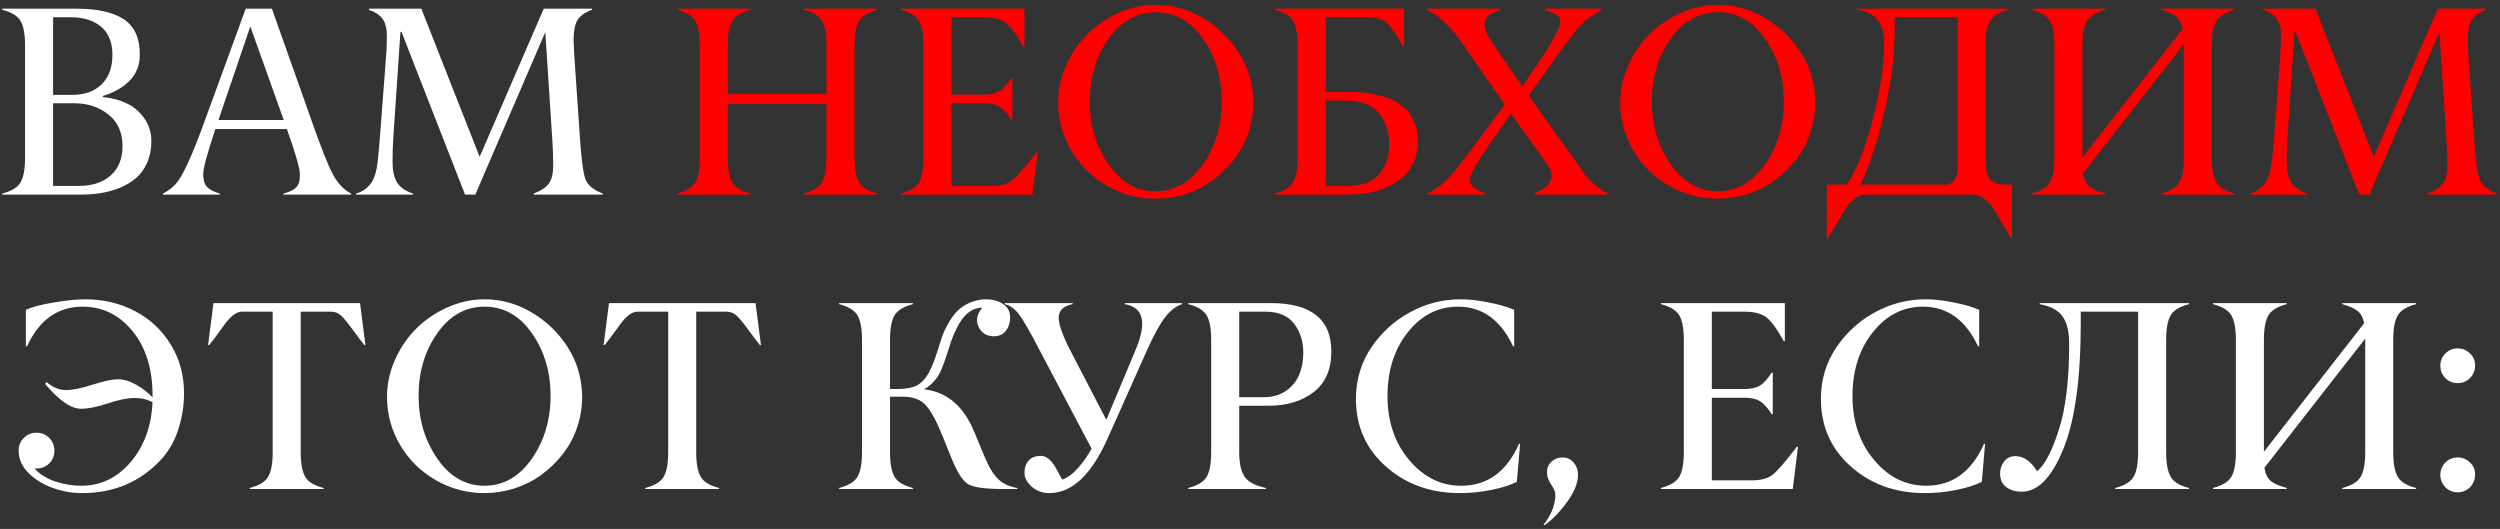 <?xml version="1.0" encoding="UTF-8"?> <svg xmlns="http://www.w3.org/2000/svg" width="501" height="106" viewBox="0 0 501 106" fill="none"><rect x="0" y="0" width="501" height="106" fill="#333333" stroke="none"/> <path d="M15.991 39H0.435V38.789C2.28 38.315 3.502 37.576 4.1 36.574C4.715 35.555 5.022 33.911 5.022 31.644V9.073C5.022 6.823 4.715 5.188 4.1 4.169C3.502 3.167 2.28 2.429 0.435 1.954V1.743H15.332C19.498 1.743 22.653 2.446 24.798 3.853C26.942 5.259 28.015 7.614 28.015 10.919C28.015 13.046 27.338 14.795 25.984 16.166C24.631 17.537 22.847 18.557 20.632 19.225V19.462C22.355 19.602 23.928 20.016 25.352 20.701C26.793 21.369 27.98 22.371 28.911 23.707C29.86 25.025 30.335 26.555 30.335 28.295C30.335 29.895 30.054 31.327 29.491 32.593C28.946 33.841 28.217 34.86 27.303 35.651C26.389 36.442 25.299 37.102 24.033 37.629C22.768 38.139 21.476 38.499 20.157 38.71C18.856 38.903 17.468 39 15.991 39ZM10.639 3.457V19.014H14.462C16.958 19.014 18.927 18.311 20.368 16.904C21.81 15.48 22.53 13.521 22.53 11.024C22.53 8.511 21.774 6.621 20.263 5.355C18.751 4.09 16.712 3.457 14.146 3.457H10.639ZM10.639 20.701V37.26H15.807C18.461 37.26 20.579 36.565 22.161 35.177C23.761 33.788 24.561 31.784 24.561 29.165C24.525 26.476 23.567 24.393 21.686 22.916C19.788 21.439 17.564 20.701 15.016 20.701H10.639ZM43.782 24.05H56.86L50.163 5.303L43.782 24.05ZM70.36 38.789V39H56.808V38.789C57.985 38.49 58.829 38.086 59.339 37.576C59.866 37.049 60.121 36.188 60.103 34.992C60.103 33.779 59.233 30.738 57.493 25.869H43.149C41.532 30.756 40.724 33.762 40.724 34.887C40.724 36.047 40.978 36.908 41.488 37.471C42.016 38.016 42.868 38.455 44.046 38.789V39H32.655V38.789C33.727 38.244 34.615 37.567 35.318 36.759C36.654 35.212 38.526 31.116 40.935 24.472L49.24 1.743H54.487L62.529 24.419C64.34 29.587 65.72 33.067 66.669 34.86C67.653 36.724 68.884 38.033 70.36 38.789ZM120.801 38.789V39H106.958V38.789C108.435 38.227 109.454 37.541 110.017 36.732C110.579 35.924 110.86 34.737 110.86 33.173C110.86 31.661 110.808 30.035 110.702 28.295L109.278 6.437L95.251 39H93.194L80.459 6.384H80.248L78.824 27.504C78.719 29.156 78.666 30.809 78.666 32.461C78.666 34.166 78.965 35.528 79.562 36.548C80.178 37.55 81.25 38.297 82.779 38.789V39H71.336V38.789C72.637 38.455 73.7 37.682 74.526 36.469C75.106 35.502 75.484 34.201 75.66 32.566C75.853 30.879 76.012 29.191 76.135 27.504L77.374 11.235C77.48 9.847 77.532 8.502 77.532 7.201C77.532 5.777 77.26 4.661 76.715 3.853C76.17 3.044 75.238 2.411 73.92 1.954V1.743H84.44L96.121 31.433L108.962 1.743H118.639V1.954C117.145 2.517 116.151 3.246 115.659 4.143C115.185 5.021 114.947 6.322 114.947 8.045C114.947 8.361 114.991 9.354 115.079 11.024L116.213 27.557C116.494 31.863 116.863 34.641 117.32 35.889C117.76 37.102 118.92 38.068 120.801 38.789ZM30.572 79.648V79.253C30.572 73.944 29.236 69.647 26.564 66.359C23.893 63.09 20.561 61.455 16.571 61.455C11.579 61.455 7.861 64.101 5.418 69.392H5.181V62.088C6.429 61.508 8.31 61.016 10.823 60.611C13.337 60.19 15.42 59.978 17.072 59.978C20.729 59.978 24.06 60.77 27.065 62.352C30.089 63.934 32.48 66.175 34.237 69.075C36.013 71.976 36.892 75.245 36.874 78.884C36.874 81.38 36.478 83.814 35.688 86.188C34.914 88.543 33.736 90.556 32.154 92.226C28.023 96.62 22.785 98.817 16.439 98.817C14.453 98.817 12.502 98.475 10.586 97.789C8.67 97.103 7.053 96.11 5.734 94.81C4.398 93.474 3.73 91.98 3.73 90.327C3.73 89.308 4.073 88.455 4.759 87.769C5.462 87.066 6.323 86.715 7.343 86.715C8.345 86.715 9.188 87.066 9.874 87.769C10.56 88.473 10.902 89.325 10.902 90.327C10.902 91.329 10.56 92.173 9.874 92.858C9.188 93.544 8.345 93.887 7.343 93.887H6.921C7.958 95.047 9.355 95.917 11.113 96.497C12.906 97.077 14.638 97.358 16.308 97.341C20.157 97.341 23.436 95.776 26.143 92.647C28.85 89.501 30.326 85.493 30.572 80.624C29.553 80.044 28.34 79.754 26.934 79.754C25.562 79.754 23.796 80.114 21.634 80.835C19.472 81.556 17.679 81.916 16.255 81.916C14.233 81.916 11.825 80.255 9.03 76.933L9.347 76.564C10.577 77.636 11.869 78.172 13.223 78.172C14.523 78.172 16.299 77.811 18.549 77.091C20.799 76.37 22.504 76.01 23.664 76.01C24.807 76.01 26.011 76.37 27.276 77.091C28.56 77.811 29.658 78.664 30.572 79.648ZM64.85 97.789V98H50.058V97.789C51.903 97.314 53.125 96.576 53.723 95.574C54.338 94.555 54.645 92.911 54.645 90.644V62.457H48.502C47.482 62.457 46.393 63.213 45.232 64.725C45.18 64.795 45.065 64.944 44.89 65.173C44.731 65.401 44.556 65.647 44.362 65.911C44.169 66.157 43.976 66.421 43.782 66.702C43.185 67.546 42.56 68.363 41.91 69.154H41.699L42.78 60.743H72.153L73.234 69.154H73.023C72.566 68.609 71.802 67.599 70.73 66.122C69.745 64.769 68.981 63.837 68.436 63.327C67.891 62.782 67.223 62.492 66.432 62.457H60.262V90.644C60.262 92.894 60.569 94.537 61.185 95.574C61.782 96.594 63.004 97.332 64.85 97.789ZM87.657 91.936C90.153 95.539 93.3 97.341 97.097 97.341C100.876 97.341 104.031 95.548 106.562 91.962C109.076 88.341 110.333 84.131 110.333 79.332C110.333 74.516 109.085 70.332 106.589 66.781C104.11 63.23 100.955 61.455 97.123 61.455C93.291 61.455 90.127 63.23 87.631 66.781C85.135 70.332 83.887 74.516 83.887 79.332C83.887 84.113 85.144 88.314 87.657 91.936ZM97.097 59.978C100.419 59.978 103.539 60.84 106.457 62.562C109.393 64.268 111.801 66.561 113.682 69.444C115.633 72.45 116.626 75.799 116.661 79.49C116.661 81.617 116.327 83.665 115.659 85.634C114.991 87.603 114.042 89.378 112.812 90.96C111.599 92.524 110.184 93.904 108.566 95.1C106.967 96.277 105.183 97.191 103.214 97.842C101.245 98.475 99.215 98.8 97.123 98.817C93.607 98.817 90.347 97.956 87.341 96.233C84.335 94.511 81.953 92.164 80.195 89.193C78.438 86.223 77.559 82.988 77.559 79.49C77.559 76.959 78.095 74.489 79.167 72.081C80.239 69.673 81.663 67.59 83.439 65.832C85.214 64.074 87.297 62.659 89.688 61.587C92.096 60.515 94.565 59.978 97.097 59.978ZM144.109 97.789V98H129.317V97.789C131.163 97.314 132.385 96.576 132.982 95.574C133.598 94.555 133.905 92.911 133.905 90.644V62.457H127.762C126.742 62.457 125.652 63.213 124.492 64.725C124.439 64.795 124.325 64.944 124.149 65.173C123.991 65.401 123.815 65.647 123.622 65.911C123.429 66.157 123.235 66.421 123.042 66.702C122.444 67.546 121.82 68.363 121.17 69.154H120.959L122.04 60.743H151.413L152.494 69.154H152.283C151.826 68.609 151.062 67.599 149.989 66.122C149.005 64.769 148.24 63.837 147.695 63.327C147.15 62.782 146.482 62.492 145.691 62.457H139.521V90.644C139.521 92.894 139.829 94.537 140.444 95.574C141.042 96.594 142.264 97.332 144.109 97.789ZM203.857 97.789V98H201.194C197.626 98 195.279 97.701 194.154 97.103C193.029 96.506 191.904 94.827 190.779 92.067L188.828 87.242C187.65 84.324 186.534 82.294 185.479 81.151C184.46 80.044 182.913 79.49 180.839 79.49H178.36V90.644C178.36 92.894 178.668 94.537 179.283 95.574C179.881 96.594 181.103 97.332 182.948 97.789V98H168.156V97.789C170.002 97.314 171.224 96.576 171.821 95.574C172.437 94.555 172.744 92.911 172.744 90.644V68.073C172.744 65.823 172.437 64.189 171.821 63.169C171.224 62.167 170.002 61.429 168.156 60.954V60.743H182.948V60.954C181.103 61.429 179.881 62.167 179.283 63.169C178.668 64.189 178.36 65.823 178.36 68.073V77.961H179.863C181.498 77.961 182.799 77.715 183.766 77.223C184.75 76.713 185.603 75.746 186.323 74.322C186.833 73.32 187.316 72.099 187.773 70.657L188.696 67.757C188.96 66.931 189.373 66.008 189.936 64.988C190.498 63.969 191.052 63.169 191.597 62.589C192.353 61.763 193.267 61.121 194.339 60.664C195.411 60.207 196.51 59.978 197.635 59.978C198.9 59.978 200.017 60.286 200.983 60.901C201.95 61.517 202.434 62.422 202.434 63.617C202.434 64.672 202.144 65.568 201.563 66.307C201.001 67.027 200.201 67.388 199.164 67.388C197.723 67.388 196.703 66.755 196.105 65.489C195.508 64.241 195.754 62.967 196.844 61.666C194.717 61.666 192.977 63.107 191.623 65.99C191.131 67.01 190.806 67.774 190.647 68.284C189.962 70.517 189.32 72.389 188.723 73.9C188.389 74.762 187.905 75.561 187.272 76.3C186.64 77.038 185.937 77.609 185.163 78.014C189.435 78.488 192.643 80.993 194.787 85.528C195.086 86.161 195.578 87.321 196.264 89.009C196.949 90.714 197.477 91.944 197.846 92.7C198.514 94.194 199.305 95.355 200.219 96.181C201.15 97.007 202.363 97.543 203.857 97.789ZM201.353 60.954V60.743H214.958V60.954C213.271 61.27 212.348 62.053 212.189 63.301C212.031 64.531 212.708 66.667 214.22 69.708L221.708 84.131L227.614 70.024C229.882 64.593 229.144 61.569 225.399 60.954V60.743H236.896V60.954C235.647 61.358 234.514 62.228 233.494 63.565C232.439 64.936 231.235 67.124 229.882 70.13L221.998 87.796C218.729 95.144 214.835 98.817 210.317 98.817C208.929 98.817 207.751 98.395 206.784 97.552C205.8 96.673 205.308 95.75 205.308 94.783C205.308 93.728 205.589 92.894 206.151 92.278C206.731 91.663 207.54 91.356 208.577 91.356C209.667 91.356 210.66 92.147 211.557 93.728C212.189 94.906 212.629 95.697 212.875 96.102C213.965 95.732 215.037 94.941 216.092 93.728C217.146 92.516 218.034 91.241 218.755 89.905L208.34 70.183C206.547 66.702 205.193 64.338 204.279 63.09C203.4 61.895 202.425 61.183 201.353 60.954ZM253.691 97.789V98H238.135V97.789C239.98 97.314 241.202 96.576 241.8 95.574C242.415 94.555 242.723 92.911 242.723 90.644V68.073C242.723 65.823 242.415 64.189 241.8 63.169C241.202 62.167 239.98 61.429 238.135 60.954V60.743H254.72C258.763 60.743 261.786 61.56 263.79 63.195C265.812 64.812 266.813 67.238 266.796 70.473C266.796 74.059 265.609 76.766 263.236 78.594C260.881 80.404 257.875 81.31 254.219 81.31H248.339V90.644C248.339 92.876 248.708 94.519 249.446 95.574C250.185 96.611 251.6 97.35 253.691 97.789ZM248.339 62.457V79.596H253.296C255.001 79.596 256.46 79.183 257.673 78.356C258.886 77.53 259.773 76.458 260.336 75.14C260.898 73.821 261.18 72.336 261.18 70.684C261.18 68.434 260.573 66.5 259.36 64.883C258.13 63.301 256.258 62.492 253.744 62.457H248.339ZM292.53 98.817C286.694 98.817 281.772 97.051 277.765 93.518C273.757 89.984 271.744 85.467 271.727 79.965C271.727 76.062 272.79 72.564 274.917 69.471C276.974 66.5 279.566 64.18 282.695 62.51C285.824 60.822 289.173 59.978 292.741 59.978C294.323 59.978 296.151 60.181 298.226 60.585C300.317 60.989 302.058 61.49 303.446 62.088V69.392H303.209C300.73 64.101 297.048 61.455 292.161 61.455C288.206 61.455 284.866 63.16 282.142 66.57C279.417 69.981 278.055 74.252 278.055 79.385C278.055 84.482 279.505 88.754 282.405 92.199C285.306 95.644 288.786 97.358 292.847 97.341C298.067 97.341 301.926 94.537 304.422 88.93H304.633L303.974 96.55C302.778 97.183 301.117 97.719 298.99 98.158C296.723 98.615 294.569 98.835 292.53 98.817ZM311.699 99.081C311.699 98.589 311.418 97.93 310.855 97.103C310.293 96.277 310.012 95.46 310.012 94.651C310.012 93.79 310.311 93.078 310.908 92.516C311.523 91.953 312.262 91.672 313.123 91.672C314.037 91.672 314.784 92.015 315.364 92.7C315.944 93.386 316.234 94.194 316.234 95.126C316.234 96.778 315.505 98.598 314.046 100.584C312.604 102.588 311.084 104.152 309.484 105.277L309.326 105.172C310.908 103.133 311.699 101.103 311.699 99.081ZM359.266 98H332.846V97.789C334.691 97.314 335.913 96.576 336.511 95.574C337.126 94.555 337.434 92.911 337.434 90.644V68.073C337.434 65.823 337.126 64.189 336.511 63.169C335.913 62.167 334.691 61.429 332.846 60.954V60.743H357.684V68.363H357.473C356.102 65.902 354.924 64.303 353.939 63.565C352.955 62.826 351.505 62.457 349.589 62.457H343.05V77.961H349.536C350.89 77.961 351.953 77.724 352.727 77.249C353.5 76.757 354.273 75.895 355.047 74.665H355.258V82.997H355.047C354.256 81.749 353.482 80.888 352.727 80.413C351.988 79.939 350.925 79.701 349.536 79.701H343.05V96.26H351.092C352.902 96.26 354.291 95.882 355.258 95.126C356.207 94.37 357.824 92.498 360.109 89.51H360.32L359.266 98ZM385.712 98.817C379.876 98.817 374.954 97.051 370.946 93.518C366.938 89.984 364.926 85.467 364.908 79.965C364.908 76.062 365.972 72.564 368.099 69.471C370.155 66.5 372.748 64.18 375.877 62.51C379.006 60.822 382.354 59.978 385.923 59.978C387.505 59.978 389.333 60.181 391.407 60.585C393.499 60.989 395.239 61.49 396.628 62.088V69.392H396.391C393.912 64.101 390.229 61.455 385.343 61.455C381.388 61.455 378.048 63.16 375.323 66.57C372.599 69.981 371.236 74.252 371.236 79.385C371.236 84.482 372.687 88.754 375.587 92.199C378.487 95.644 381.968 97.358 386.028 97.341C391.249 97.341 395.107 94.537 397.604 88.93H397.814L397.155 96.55C395.96 97.183 394.299 97.719 392.172 98.158C389.904 98.615 387.751 98.835 385.712 98.817ZM438.684 97.789V98H423.892V97.789C425.737 97.314 426.959 96.576 427.557 95.574C428.172 94.555 428.479 92.911 428.479 90.644V62.457H416.983V64.725C416.983 75.834 415.823 84.245 413.503 89.958C412.343 92.823 411.06 94.977 409.653 96.418C408.265 97.842 406.744 98.545 405.092 98.527C403.879 98.527 402.859 98.22 402.033 97.605C401.225 96.989 400.82 96.102 400.82 94.941C400.82 93.992 401.093 93.166 401.638 92.463C402.2 91.76 402.938 91.408 403.853 91.408C405.54 91.408 406.999 92.419 408.229 94.44C409.776 93.192 411.235 90.406 412.606 86.082C413.978 81.793 414.663 76.08 414.663 68.943C414.663 66.553 414.241 64.733 413.397 63.485C412.554 62.22 411.007 61.376 408.757 60.954V60.743H438.684V60.954C436.838 61.429 435.616 62.167 435.019 63.169C434.403 64.189 434.096 65.823 434.096 68.073V90.644C434.096 92.894 434.403 94.537 435.019 95.574C435.616 96.594 436.838 97.332 438.684 97.789ZM484.193 97.789V98H469.401V97.789C471.247 97.314 472.469 96.576 473.066 95.574C473.682 94.555 473.989 92.911 473.989 90.644V67.862L453.792 93.728C453.985 94.994 454.425 95.899 455.11 96.444C455.796 96.972 456.851 97.42 458.274 97.789V98H443.482V97.789C445.328 97.314 446.55 96.576 447.147 95.574C447.763 94.555 448.07 92.911 448.07 90.644V68.073C448.07 65.823 447.763 64.189 447.147 63.169C446.55 62.167 445.328 61.429 443.482 60.954V60.743H458.274V60.954C456.429 61.429 455.207 62.167 454.609 63.169C453.994 64.189 453.687 65.823 453.687 68.073V90.538L473.778 64.777C473.55 63.617 473.093 62.782 472.407 62.273C471.722 61.763 470.72 61.323 469.401 60.954V60.743H484.193V60.954C482.348 61.429 481.126 62.167 480.528 63.169C479.913 64.189 479.605 65.823 479.605 68.073V90.644C479.605 92.894 479.913 94.537 480.528 95.574C481.126 96.594 482.348 97.332 484.193 97.789ZM492.525 69.814C493.475 69.814 494.301 70.156 495.004 70.842C495.707 71.51 496.041 72.327 496.006 73.294C496.006 74.261 495.663 75.087 494.978 75.772C494.31 76.44 493.492 76.774 492.525 76.774C491.559 76.774 490.732 76.44 490.047 75.772C489.379 75.087 489.045 74.261 489.045 73.294C489.045 72.327 489.379 71.51 490.047 70.842C490.732 70.156 491.559 69.814 492.525 69.814ZM495.004 97.631C494.301 98.316 493.475 98.659 492.525 98.659C491.559 98.659 490.732 98.316 490.047 97.631C489.379 96.945 489.045 96.119 489.045 95.152C489.045 94.186 489.379 93.368 490.047 92.7C490.732 92.015 491.559 91.672 492.525 91.672C493.475 91.672 494.301 92.015 495.004 92.7C495.707 93.368 496.041 94.186 496.006 95.152C496.006 96.084 495.672 96.91 495.004 97.631Z" fill="white"></path> <path d="M175.829 38.789V39H161.037V38.789C162.883 38.315 164.104 37.576 164.702 36.574C165.317 35.555 165.625 33.911 165.625 31.644V20.859H145.85V31.644C145.85 33.894 146.157 35.537 146.772 36.574C147.37 37.594 148.592 38.332 150.438 38.789V39H135.646V38.789C137.491 38.315 138.713 37.576 139.311 36.574C139.926 35.555 140.233 33.911 140.233 31.644V9.073C140.233 6.823 139.926 5.188 139.311 4.169C138.713 3.167 137.491 2.429 135.646 1.954V1.743H150.438V1.954C148.592 2.429 147.37 3.167 146.772 4.169C146.157 5.188 145.85 6.823 145.85 9.073V18.855H165.625V9.073C165.625 6.823 165.317 5.188 164.702 4.169C164.104 3.167 162.883 2.429 161.037 1.954V1.743H175.829V1.954C173.983 2.429 172.762 3.167 172.164 4.169C171.549 5.188 171.241 6.823 171.241 9.073V31.644C171.241 33.894 171.549 35.537 172.164 36.574C172.762 37.594 173.983 38.332 175.829 38.789ZM206.89 39H180.47V38.789C182.315 38.315 183.537 37.576 184.135 36.574C184.75 35.555 185.058 33.911 185.058 31.644V9.073C185.058 6.823 184.75 5.188 184.135 4.169C183.537 3.167 182.315 2.429 180.47 1.954V1.743H205.308V9.363H205.097C203.726 6.902 202.548 5.303 201.563 4.564C200.579 3.826 199.129 3.457 197.213 3.457H190.674V18.961H197.16C198.514 18.961 199.577 18.724 200.351 18.249C201.124 17.757 201.897 16.895 202.671 15.665H202.882V23.997H202.671C201.88 22.749 201.106 21.888 200.351 21.413C199.612 20.939 198.549 20.701 197.16 20.701H190.674V37.26H198.716C200.526 37.26 201.915 36.882 202.882 36.126C203.831 35.37 205.448 33.498 207.733 30.51H207.944L206.89 39ZM222.156 32.935C224.652 36.539 227.799 38.341 231.596 38.341C235.375 38.341 238.53 36.548 241.062 32.962C243.575 29.341 244.832 25.131 244.832 20.332C244.832 15.516 243.584 11.332 241.088 7.781C238.609 4.23 235.454 2.455 231.622 2.455C227.79 2.455 224.626 4.23 222.13 7.781C219.634 11.332 218.386 15.516 218.386 20.332C218.386 25.113 219.643 29.314 222.156 32.935ZM231.596 0.979C234.918 0.979 238.038 1.84 240.956 3.562C243.892 5.268 246.3 7.562 248.181 10.444C250.132 13.45 251.125 16.799 251.16 20.49C251.16 22.617 250.826 24.665 250.158 26.634C249.49 28.602 248.541 30.378 247.311 31.96C246.098 33.524 244.683 34.904 243.065 36.1C241.466 37.277 239.682 38.191 237.713 38.842C235.744 39.475 233.714 39.8 231.622 39.817C228.106 39.817 224.846 38.956 221.84 37.233C218.834 35.511 216.452 33.164 214.694 30.193C212.937 27.223 212.058 23.988 212.058 20.49C212.058 17.959 212.594 15.489 213.666 13.081C214.738 10.673 216.162 8.59 217.938 6.832C219.713 5.074 221.796 3.659 224.187 2.587C226.595 1.515 229.064 0.979 231.596 0.979ZM265.662 20.148V37.26H269.986C272.992 37.26 275.146 36.451 276.446 34.834C277.747 33.217 278.397 31.266 278.397 28.98C278.397 26.695 277.817 24.727 276.657 23.074C275.286 21.123 272.913 20.148 269.538 20.148H265.662ZM269.881 39H255.458V38.789C257.304 38.315 258.525 37.576 259.123 36.574C259.738 35.555 260.046 33.911 260.046 31.644V9.073C260.046 6.823 259.738 5.188 259.123 4.169C258.525 3.167 257.304 2.429 255.458 1.954V1.743H281.377V9.363H281.166C279.707 6.727 278.582 5.092 277.791 4.459C276.965 3.791 275.638 3.457 273.81 3.457H265.662V18.434H270.461C271.867 18.434 273.186 18.521 274.416 18.697C275.664 18.873 276.895 19.189 278.107 19.646C279.338 20.104 280.384 20.701 281.245 21.439C282.124 22.16 282.827 23.109 283.354 24.287C283.899 25.447 284.172 26.792 284.172 28.321C284.172 31.591 282.889 34.192 280.322 36.126C277.773 38.042 274.293 39 269.881 39ZM322.114 38.789V39H307.48V38.736C309.783 37.84 310.935 36.706 310.935 35.335C310.935 34.526 310.557 33.603 309.801 32.566L302.787 22.758L298.621 28.743C295.879 32.628 294.517 35.071 294.534 36.073C294.534 36.601 294.763 37.066 295.22 37.471C295.659 37.857 296.459 38.279 297.619 38.736V39H286.044V38.789C287.591 38.016 288.944 37.049 290.104 35.889C291.247 34.711 293.189 32.259 295.932 28.532L301.548 20.965L292.794 8.335C290.737 5.382 288.452 3.255 285.938 1.954V1.743H300.572V2.007C298.516 2.552 297.487 3.527 297.487 4.934C297.487 5.795 297.927 6.876 298.806 8.177L305.055 17.352L308.957 11.578C311.436 7.852 312.675 5.452 312.675 4.38C312.675 3.8 312.438 3.343 311.963 3.009C311.541 2.71 310.785 2.376 309.695 2.007V1.743H321.033V1.954C319.434 2.78 318.098 3.721 317.025 4.775C315.953 5.83 314.143 8.168 311.594 11.789L306.347 19.172L315.812 32.408C316.92 34.008 317.535 34.887 317.658 35.045C318.186 35.73 318.871 36.425 319.715 37.128C320.559 37.831 321.358 38.385 322.114 38.789ZM334.797 32.935C337.293 36.539 340.439 38.341 344.236 38.341C348.016 38.341 351.171 36.548 353.702 32.962C356.216 29.341 357.473 25.131 357.473 20.332C357.473 15.516 356.225 11.332 353.729 7.781C351.25 4.23 348.095 2.455 344.263 2.455C340.431 2.455 337.267 4.23 334.771 7.781C332.274 11.332 331.026 15.516 331.026 20.332C331.026 25.113 332.283 29.314 334.797 32.935ZM344.236 0.979C347.559 0.979 350.679 1.84 353.597 3.562C356.532 5.268 358.94 7.562 360.821 10.444C362.772 13.45 363.766 16.799 363.801 20.49C363.801 22.617 363.467 24.665 362.799 26.634C362.131 28.602 361.182 30.378 359.951 31.96C358.738 33.524 357.323 34.904 355.706 36.1C354.106 37.277 352.322 38.191 350.354 38.842C348.385 39.475 346.354 39.8 344.263 39.817C340.747 39.817 337.486 38.956 334.48 37.233C331.475 35.511 329.093 33.164 327.335 30.193C325.577 27.223 324.698 23.988 324.698 20.49C324.698 17.959 325.234 15.489 326.307 13.081C327.379 10.673 328.803 8.59 330.578 6.832C332.354 5.074 334.437 3.659 336.827 2.587C339.235 1.515 341.705 0.979 344.236 0.979ZM403.193 36.996V47.754H402.982C402.068 46.207 401.523 45.275 401.348 44.959C399.836 42.34 398.869 40.846 398.447 40.477C397.814 39.914 397.278 39.527 396.839 39.316C396.399 39.105 395.819 39 395.099 39H374.189C373.135 39 372.405 39.176 372.001 39.527C371.509 39.949 371.14 40.248 370.894 40.424C370.577 40.67 370.111 41.312 369.496 42.349C369.039 43.175 368.644 43.852 368.31 44.379C368.099 44.73 367.782 45.258 367.36 45.961C367.255 46.154 367.079 46.453 366.833 46.857C366.587 47.279 366.411 47.578 366.306 47.754H366.095V36.996H370.103C372.142 33.92 373.899 29.481 375.376 23.681C376.853 17.88 377.591 12.94 377.591 8.862C377.591 6.841 377.178 5.259 376.352 4.116C375.525 2.974 374.154 2.253 372.238 1.954V1.743H402.481V1.954C400.636 2.429 399.414 3.167 398.816 4.169C398.201 5.188 397.894 6.823 397.894 9.073V31.644C397.894 33.718 398.175 35.133 398.737 35.889C399.3 36.627 400.337 36.996 401.849 36.996H403.193ZM392.33 33.858V3.457H379.647C379.683 4.09 379.7 4.811 379.7 5.619C379.7 10.857 379.006 16.474 377.617 22.468C376.211 28.515 374.603 33.357 372.792 36.996H389.852C390.66 36.996 391.275 36.688 391.697 36.073C392.119 35.44 392.33 34.702 392.33 33.858ZM447.833 38.789V39H433.041V38.789C434.887 38.315 436.108 37.576 436.706 36.574C437.321 35.555 437.629 33.911 437.629 31.644V8.862L417.432 34.728C417.625 35.994 418.064 36.899 418.75 37.444C419.436 37.972 420.49 38.42 421.914 38.789V39H407.122V38.789C408.968 38.315 410.189 37.576 410.787 36.574C411.402 35.555 411.71 33.911 411.71 31.644V9.073C411.71 6.823 411.402 5.188 410.787 4.169C410.189 3.167 408.968 2.429 407.122 1.954V1.743H421.914V1.954C420.068 2.429 418.847 3.167 418.249 4.169C417.634 5.188 417.326 6.823 417.326 9.073V31.538L437.418 5.777C437.189 4.617 436.732 3.782 436.047 3.272C435.361 2.763 434.359 2.323 433.041 1.954V1.743H447.833V1.954C445.987 2.429 444.766 3.167 444.168 4.169C443.553 5.188 443.245 6.823 443.245 9.073V31.644C443.245 33.894 443.553 35.537 444.168 36.574C444.766 37.594 445.987 38.332 447.833 38.789ZM500.383 38.789V39H486.54V38.789C488.017 38.227 489.036 37.541 489.599 36.732C490.161 35.924 490.442 34.737 490.442 33.173C490.442 31.661 490.39 30.035 490.284 28.295L488.86 6.437L474.833 39H472.776L460.041 6.384H459.83L458.406 27.504C458.301 29.156 458.248 30.809 458.248 32.461C458.248 34.166 458.547 35.528 459.145 36.548C459.76 37.55 460.832 38.297 462.361 38.789V39H450.918V38.789C452.219 38.455 453.282 37.682 454.108 36.469C454.688 35.502 455.066 34.201 455.242 32.566C455.436 30.879 455.594 29.191 455.717 27.504L456.956 11.235C457.062 9.847 457.114 8.502 457.114 7.201C457.114 5.777 456.842 4.661 456.297 3.853C455.752 3.044 454.82 2.411 453.502 1.954V1.743H464.022L475.703 31.433L488.544 1.743H498.221V1.954C496.727 2.517 495.733 3.246 495.241 4.143C494.767 5.021 494.529 6.322 494.529 8.045C494.529 8.361 494.573 9.354 494.661 11.024L495.795 27.557C496.076 31.863 496.445 34.641 496.902 35.889C497.342 37.102 498.502 38.068 500.383 38.789Z" fill="#FF0000"></path> </svg> 